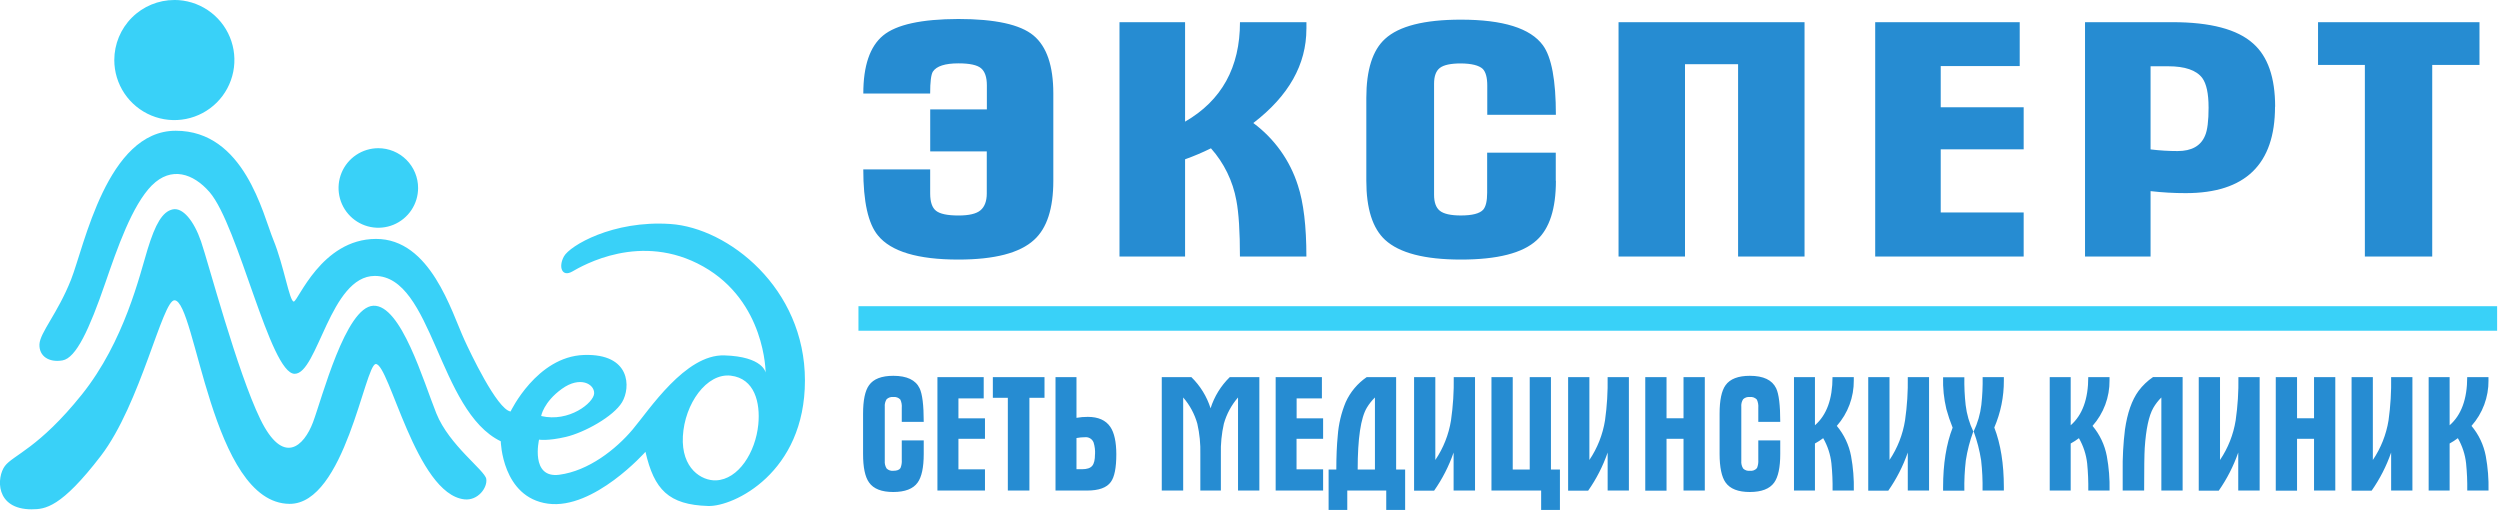 <?xml version="1.0" encoding="UTF-8"?>
<svg xmlns="http://www.w3.org/2000/svg" width="201" height="41" viewBox="0 0 201 41" fill="none">
  <g clip-path="url(#clip0_1123_792)">
    <path fill-rule="evenodd" clip-rule="evenodd" d="M74.268 36.491C74.268 37.581 74.103 38.352 73.774 38.804C73.415 39.304 72.764 39.555 71.823 39.557C70.881 39.558 70.231 39.303 69.872 38.791C69.549 38.341 69.389 37.574 69.391 36.491V33.269C69.391 32.178 69.551 31.411 69.872 30.97C70.231 30.466 70.881 30.215 71.823 30.215C72.911 30.215 73.615 30.548 73.935 31.215C74.157 31.675 74.268 32.576 74.268 33.918H72.502V32.788C72.522 32.561 72.483 32.333 72.388 32.126C72.317 32.05 72.229 31.991 72.131 31.955C72.033 31.919 71.928 31.906 71.825 31.919C71.728 31.907 71.629 31.918 71.536 31.948C71.443 31.979 71.358 32.029 71.286 32.095C71.169 32.278 71.116 32.495 71.136 32.711V37.045C71.117 37.264 71.169 37.484 71.286 37.67C71.357 37.738 71.442 37.79 71.535 37.821C71.628 37.852 71.727 37.862 71.825 37.851C72.116 37.851 72.308 37.778 72.399 37.63C72.485 37.42 72.52 37.194 72.502 36.968V35.408H74.268V36.5V36.491ZM79.192 39.44H75.369V30.319H79.09V32.033H77.058V33.633H79.192V35.28H77.058V37.736H79.192V39.451V39.44ZM83.978 31.983H82.764V39.44H81.03V31.983H79.825V30.319H83.978V31.983ZM89.752 36.518C89.752 37.608 89.605 38.352 89.31 38.751C88.981 39.21 88.345 39.44 87.403 39.44H84.863V30.319H86.549V33.594C86.849 33.541 87.152 33.515 87.456 33.516C88.299 33.516 88.902 33.783 89.27 34.322C89.59 34.796 89.75 35.531 89.752 36.529V36.518ZM88.041 36.518C88.059 36.202 88.02 35.885 87.927 35.582C87.876 35.445 87.782 35.329 87.659 35.251C87.535 35.173 87.39 35.138 87.245 35.152C87.011 35.152 86.778 35.174 86.549 35.218V37.725H87.002C87.392 37.725 87.664 37.635 87.816 37.451C87.968 37.268 88.037 36.959 88.037 36.518H88.041ZM101.254 39.44H99.537V31.956C99.008 32.566 98.62 33.285 98.4 34.062C98.217 34.867 98.135 35.692 98.158 36.518V39.44H96.507V36.518C96.529 35.692 96.448 34.867 96.264 34.062C96.045 33.285 95.657 32.566 95.128 31.956V39.44H93.406V30.319H95.785C96.499 31.015 97.029 31.877 97.33 32.828C97.631 31.877 98.162 31.015 98.875 30.319H101.252V39.44H101.254ZM106.385 39.44H102.563V30.319H106.281V32.033H104.249V33.633H106.378V35.28H104.242V37.736H106.378V39.451L106.385 39.44ZM112.973 41H111.454V39.44H108.321V41H106.82V37.751H107.44C107.44 36.714 107.478 35.806 107.555 35.026C107.623 34.098 107.839 33.188 108.197 32.329C108.565 31.517 109.149 30.822 109.885 30.319H112.249V37.751H112.973V41ZM110.545 37.751V31.956C110.296 32.2 110.079 32.475 109.898 32.773C109.404 33.594 109.157 35.253 109.157 37.751H110.545ZM118.58 39.44H116.87V36.383C116.493 37.473 115.966 38.505 115.303 39.449H113.692V30.319H115.4V36.983C116.047 36.027 116.477 34.941 116.66 33.801C116.826 32.648 116.9 31.483 116.881 30.319H118.592V39.44H118.58ZM125.422 41H123.908V39.44H119.913V30.319H121.624V37.751H122.99V30.319H124.696V37.751H125.418V41H125.422ZM130.966 39.44H129.255V36.383C128.878 37.473 128.351 38.505 127.688 39.449H126.077V30.319H127.786V36.983C128.431 36.027 128.86 34.941 129.043 33.801C129.205 32.648 129.275 31.483 129.253 30.319H130.963V39.44H130.966ZM137.061 39.44H135.355V35.28H133.989V39.451H132.279V30.319H133.989V33.629H135.355V30.319H137.066V39.44H137.061ZM143.132 36.491C143.132 37.581 142.968 38.352 142.64 38.804C142.28 39.304 141.629 39.555 140.689 39.557C139.749 39.558 139.098 39.303 138.736 38.791C138.417 38.341 138.257 37.574 138.255 36.491V33.269C138.255 32.178 138.415 31.411 138.736 30.97C139.097 30.466 139.748 30.215 140.689 30.215C141.775 30.215 142.479 30.548 142.801 31.215C143.022 31.675 143.132 32.576 143.132 33.918H141.367V32.788C141.386 32.561 141.347 32.333 141.252 32.126C141.181 32.05 141.093 31.991 140.996 31.955C140.898 31.919 140.793 31.906 140.689 31.919C140.592 31.907 140.493 31.918 140.4 31.948C140.306 31.979 140.221 32.029 140.149 32.095C140.032 32.278 139.98 32.495 140.001 32.711V37.045C139.981 37.264 140.032 37.483 140.149 37.67C140.22 37.738 140.305 37.79 140.398 37.822C140.492 37.853 140.591 37.863 140.689 37.851C140.796 37.866 140.905 37.854 141.005 37.815C141.105 37.777 141.194 37.713 141.263 37.63C141.348 37.42 141.383 37.194 141.367 36.968V35.408H143.132V36.5V36.491ZM149.045 30.579C149.059 31.927 148.572 33.233 147.679 34.242C148.263 34.94 148.659 35.776 148.826 36.67C148.994 37.583 149.068 38.51 149.047 39.438H147.339C147.35 38.709 147.319 37.98 147.246 37.255C147.167 36.541 146.942 35.851 146.584 35.229C146.374 35.388 146.153 35.531 145.922 35.657V39.438H144.236V30.319H145.922V34.192C146.864 33.369 147.334 32.078 147.334 30.319H149.045V30.579ZM155.083 39.44H153.386V36.383C153.007 37.472 152.479 38.504 151.819 39.449H150.206V30.319H151.916V36.983C152.558 36.026 152.984 34.94 153.165 33.801C153.332 32.648 153.406 31.483 153.386 30.319H155.096V39.44H155.083ZM161.108 39.44H159.397C159.412 38.629 159.374 37.818 159.283 37.012C159.161 36.218 158.96 35.438 158.682 34.684C159.004 34.013 159.212 33.293 159.3 32.554C159.382 31.812 159.417 31.065 159.404 30.319H161.11V30.592C161.117 31.892 160.855 33.179 160.342 34.373C160.854 35.697 161.11 37.299 161.11 39.179V39.44H161.108ZM158.656 34.684C158.375 35.441 158.173 36.225 158.051 37.023C157.958 37.829 157.918 38.64 157.934 39.451H156.224V39.19C156.224 37.304 156.48 35.702 156.992 34.384C156.794 33.894 156.625 33.393 156.486 32.883C156.288 32.047 156.199 31.189 156.224 30.33H157.934C157.921 31.076 157.956 31.823 158.038 32.565C158.126 33.304 158.335 34.024 158.656 34.695V34.684ZM169.606 30.579C169.621 31.927 169.134 33.233 168.24 34.242C168.825 34.94 169.22 35.776 169.388 36.67C169.556 37.583 169.629 38.51 169.609 39.438H167.898C167.909 38.709 167.879 37.98 167.808 37.255C167.728 36.541 167.503 35.852 167.146 35.229C166.936 35.388 166.715 35.531 166.484 35.657V39.438H164.798V30.319H166.484V34.192C167.425 33.369 167.896 32.078 167.896 30.319H169.606V30.579ZM175.483 39.44H173.773V31.956C173.523 32.204 173.306 32.484 173.129 32.788C172.767 33.419 172.536 34.498 172.436 36.023C172.405 36.524 172.389 37.665 172.389 39.44H170.664V37.928C170.647 36.795 170.708 35.663 170.847 34.538C171.038 33.204 171.401 32.169 171.937 31.433C172.261 30.997 172.657 30.619 173.107 30.314H175.483V39.435V39.44ZM181.663 39.44H179.955V36.383C179.576 37.472 179.048 38.504 178.388 39.449H176.779V30.319H178.489V36.983C179.135 36.027 179.564 34.941 179.747 33.801C179.913 32.648 179.987 31.483 179.968 30.319H181.676V39.44H181.663ZM187.758 39.44H186.048V35.28H184.682V39.451H182.972V30.319H184.682V33.629H186.048V30.319H187.758V39.44ZM193.958 39.44H192.247V36.383C191.869 37.472 191.342 38.504 190.68 39.449H189.067V30.319H190.777V36.983C191.423 36.026 191.853 34.941 192.038 33.801C192.199 32.648 192.269 31.483 192.247 30.319H193.958V39.44ZM200.075 30.579C200.089 31.927 199.603 33.233 198.709 34.242C199.294 34.94 199.689 35.776 199.857 36.67C200.024 37.583 200.098 38.51 200.077 39.438H198.367C198.378 38.709 198.347 37.98 198.274 37.255C198.196 36.541 197.97 35.851 197.612 35.229C197.403 35.388 197.181 35.531 196.95 35.657V39.438H195.264V30.319H196.95V34.192C197.892 33.369 198.363 32.078 198.363 30.319H200.073V30.579H200.075Z" fill="#268CD2"></path>
    <path fill-rule="evenodd" clip-rule="evenodd" d="M84.687 14.535C84.687 16.77 84.172 18.353 83.142 19.284C81.994 20.342 79.962 20.87 77.046 20.869C73.793 20.869 71.642 20.224 70.591 18.935C69.801 17.988 69.407 16.216 69.408 13.621H74.786V15.554C74.786 16.234 74.941 16.7 75.259 16.949C75.576 17.198 76.172 17.326 77.064 17.326C77.907 17.326 78.499 17.188 78.829 16.909C79.16 16.631 79.337 16.181 79.337 15.554V12.171H74.789V8.797H79.344V6.866C79.344 6.204 79.186 5.742 78.871 5.482C78.56 5.224 77.956 5.094 77.066 5.094C75.985 5.094 75.298 5.314 75.005 5.756C74.858 5.987 74.784 6.575 74.784 7.521H69.41C69.41 5.283 69.942 3.727 71.006 2.851C72.07 1.976 74.084 1.535 77.049 1.527C80.012 1.527 82.026 1.969 83.091 2.851C84.156 3.734 84.688 5.291 84.687 7.521V14.535ZM105.034 2.322C105.034 5.186 103.612 7.71 100.766 9.891C102.461 11.144 103.716 12.901 104.352 14.91C104.807 16.287 105.034 18.193 105.034 20.628H99.691C99.691 18.624 99.596 17.12 99.404 16.117C99.122 14.558 98.415 13.107 97.361 11.924C96.685 12.258 95.99 12.553 95.28 12.807V20.626H90.007V1.783H95.28V9.781C98.222 8.082 99.694 5.416 99.694 1.783H105.037V2.32L105.034 2.322ZM125.095 14.535C125.095 16.787 124.58 18.38 123.55 19.313C122.426 20.35 120.394 20.869 117.455 20.869C114.537 20.869 112.506 20.34 111.359 19.284C110.355 18.356 109.852 16.773 109.852 14.535V7.877C109.852 5.621 110.355 4.037 111.359 3.125C112.482 2.095 114.514 1.58 117.455 1.58C120.849 1.58 123.049 2.269 124.054 3.646C124.747 4.595 125.093 6.456 125.093 9.229H119.576V6.883C119.576 6.239 119.456 5.792 119.216 5.542C118.906 5.255 118.317 5.108 117.45 5.1C116.638 5.1 116.076 5.221 115.764 5.462C115.453 5.705 115.299 6.124 115.299 6.738V15.66C115.299 16.267 115.453 16.698 115.764 16.947C116.076 17.196 116.647 17.324 117.45 17.324C118.36 17.324 118.957 17.172 119.242 16.867C119.463 16.616 119.567 16.161 119.567 15.499V12.277H125.084V14.535H125.095ZM145.085 20.628H139.742V5.164H135.474V20.626H130.131V1.783H145.085V20.626V20.628ZM162.708 20.628H150.766V1.783H162.385V5.314H156.034V8.625H162.703V12.008H156.034V17.084H162.703V20.626L162.708 20.628ZM182.912 8.576C182.912 13.211 180.521 15.528 175.739 15.528C174.793 15.529 173.846 15.475 172.906 15.367V20.626H167.636V1.783H174.665C177.723 1.783 179.887 2.356 181.155 3.5C182.332 4.539 182.921 6.231 182.921 8.576H182.912ZM177.569 8.629C177.569 7.521 177.4 6.734 177.061 6.268C176.583 5.641 175.669 5.328 174.318 5.328H172.906V12.012C173.626 12.1 174.351 12.145 175.077 12.145C176.205 12.145 176.942 11.734 177.284 10.911C177.476 10.481 177.571 9.721 177.571 8.629H177.569ZM199.351 5.222H195.551V20.626H190.135V5.219H186.37V1.783H199.351V5.222Z" fill="#268CD2"></path>
    <path d="M200.77 24.618H69.019V26.593H200.77V24.618Z" fill="#39D1F8"></path>
    <path fill-rule="evenodd" clip-rule="evenodd" d="M12.221 14.89C10.621 16.503 9.427 19.966 8.47 22.738C7.185 26.47 6.119 28.789 5.022 28.977C3.926 29.165 3.14 28.633 3.171 27.693C3.202 26.752 4.645 25.183 5.711 22.486C6.777 19.79 8.611 10.512 14.128 10.512C19.645 10.512 21.133 17.219 21.98 19.289C22.828 21.359 23.273 24.245 23.618 24.245C23.962 24.245 25.825 19.225 30.219 19.209C34.613 19.194 36.283 25.029 37.349 27.348C37.773 28.271 39.953 32.903 41.05 33.086C41.05 33.086 43.151 28.672 46.945 28.54C50.739 28.408 50.708 31.175 50.017 32.334C49.326 33.492 46.976 34.779 45.502 35.126C44.027 35.472 43.339 35.346 43.339 35.346C43.339 35.346 42.617 38.482 44.97 38.169C47.322 37.855 49.516 36.13 50.864 34.532C52.213 32.934 55.097 28.48 58.231 28.573C61.365 28.666 61.555 29.955 61.555 29.955C61.555 29.955 61.555 24.248 56.538 21.425C51.522 18.602 46.828 21.363 46.005 21.833C45.181 22.303 44.875 21.456 45.343 20.611C45.81 19.765 49.262 17.695 53.903 18.009C58.544 18.322 64.717 23.151 64.717 30.588C64.717 38.025 58.979 40.74 56.942 40.682C53.755 40.585 52.597 39.371 51.895 36.326C51.895 36.326 47.755 40.998 44.056 40.495C40.357 39.992 40.262 35.479 40.262 35.479C35.235 33.051 34.774 22.184 30.135 22.184C26.544 22.184 25.542 30.054 23.691 30.054C21.718 30.054 19.175 18.137 16.849 15.446C15.525 13.926 13.759 13.359 12.215 14.901L12.221 14.89ZM30.415 11.915C29.783 11.916 29.165 12.104 28.639 12.455C28.113 12.807 27.704 13.307 27.462 13.891C27.221 14.475 27.157 15.118 27.281 15.738C27.405 16.359 27.71 16.928 28.157 17.375C28.604 17.822 29.174 18.127 29.794 18.25C30.415 18.373 31.057 18.309 31.642 18.067C32.226 17.825 32.725 17.415 33.076 16.89C33.428 16.364 33.615 15.746 33.615 15.113C33.615 14.693 33.532 14.277 33.371 13.889C33.211 13.501 32.975 13.148 32.678 12.851C32.38 12.554 32.028 12.319 31.64 12.158C31.251 11.998 30.835 11.915 30.415 11.915ZM14.018 -0.002C14.973 -0.002 15.906 0.281 16.701 0.812C17.495 1.343 18.114 2.097 18.479 2.979C18.845 3.862 18.94 4.833 18.753 5.77C18.567 6.706 18.107 7.567 17.431 8.242C16.756 8.917 15.895 9.377 14.958 9.563C14.022 9.749 13.051 9.653 12.168 9.287C11.286 8.921 10.532 8.302 10.002 7.508C9.471 6.713 9.189 5.78 9.189 4.825C9.191 3.545 9.7 2.318 10.605 1.414C11.511 0.509 12.738 0.001 14.018 0V-0.002ZM2.557 40.947C3.623 40.947 4.91 40.824 8.108 36.653C11.305 32.482 13.062 24.111 14.033 24.142C15.755 24.199 16.977 40.473 23.282 40.51C27.718 40.532 29.336 29.306 30.212 29.268C31.296 29.222 33.452 39.705 37.329 40.148C38.433 40.274 39.21 39.193 39.095 38.502C38.98 37.811 36.115 35.805 35.081 33.234C34.045 30.663 32.249 24.488 30.018 24.581C27.787 24.674 25.884 32.045 25.163 33.956C24.441 35.867 22.779 37.5 20.93 33.704C19.08 29.908 16.737 21.07 16.163 19.408C15.589 17.746 14.689 16.649 13.874 16.837C13.06 17.024 12.495 17.998 11.868 20.035C11.241 22.072 10.017 27.434 6.572 31.731C3.127 36.028 1.054 36.586 0.392 37.469C-0.27 38.352 -0.424 40.95 2.555 40.95L2.557 40.947ZM58.767 30.204C56.807 29.97 55.044 32.475 54.903 35.077C54.762 37.679 56.423 38.667 57.569 38.621C59.365 38.546 60.747 36.381 60.968 34.121C61.138 32.371 60.674 30.434 58.761 30.204H58.767ZM43.507 33.448C45.749 33.98 47.739 32.382 47.77 31.63C47.801 30.877 46.642 30.202 45.168 31.268C43.694 32.334 43.507 33.455 43.507 33.455V33.448Z" fill="#39D1F8"></path>
  </g>
  <defs>
    <clipPath id="clip0_1123_792">
      <rect width="200.769" height="41" fill="white"></rect>
    </clipPath>
  </defs>
</svg>

